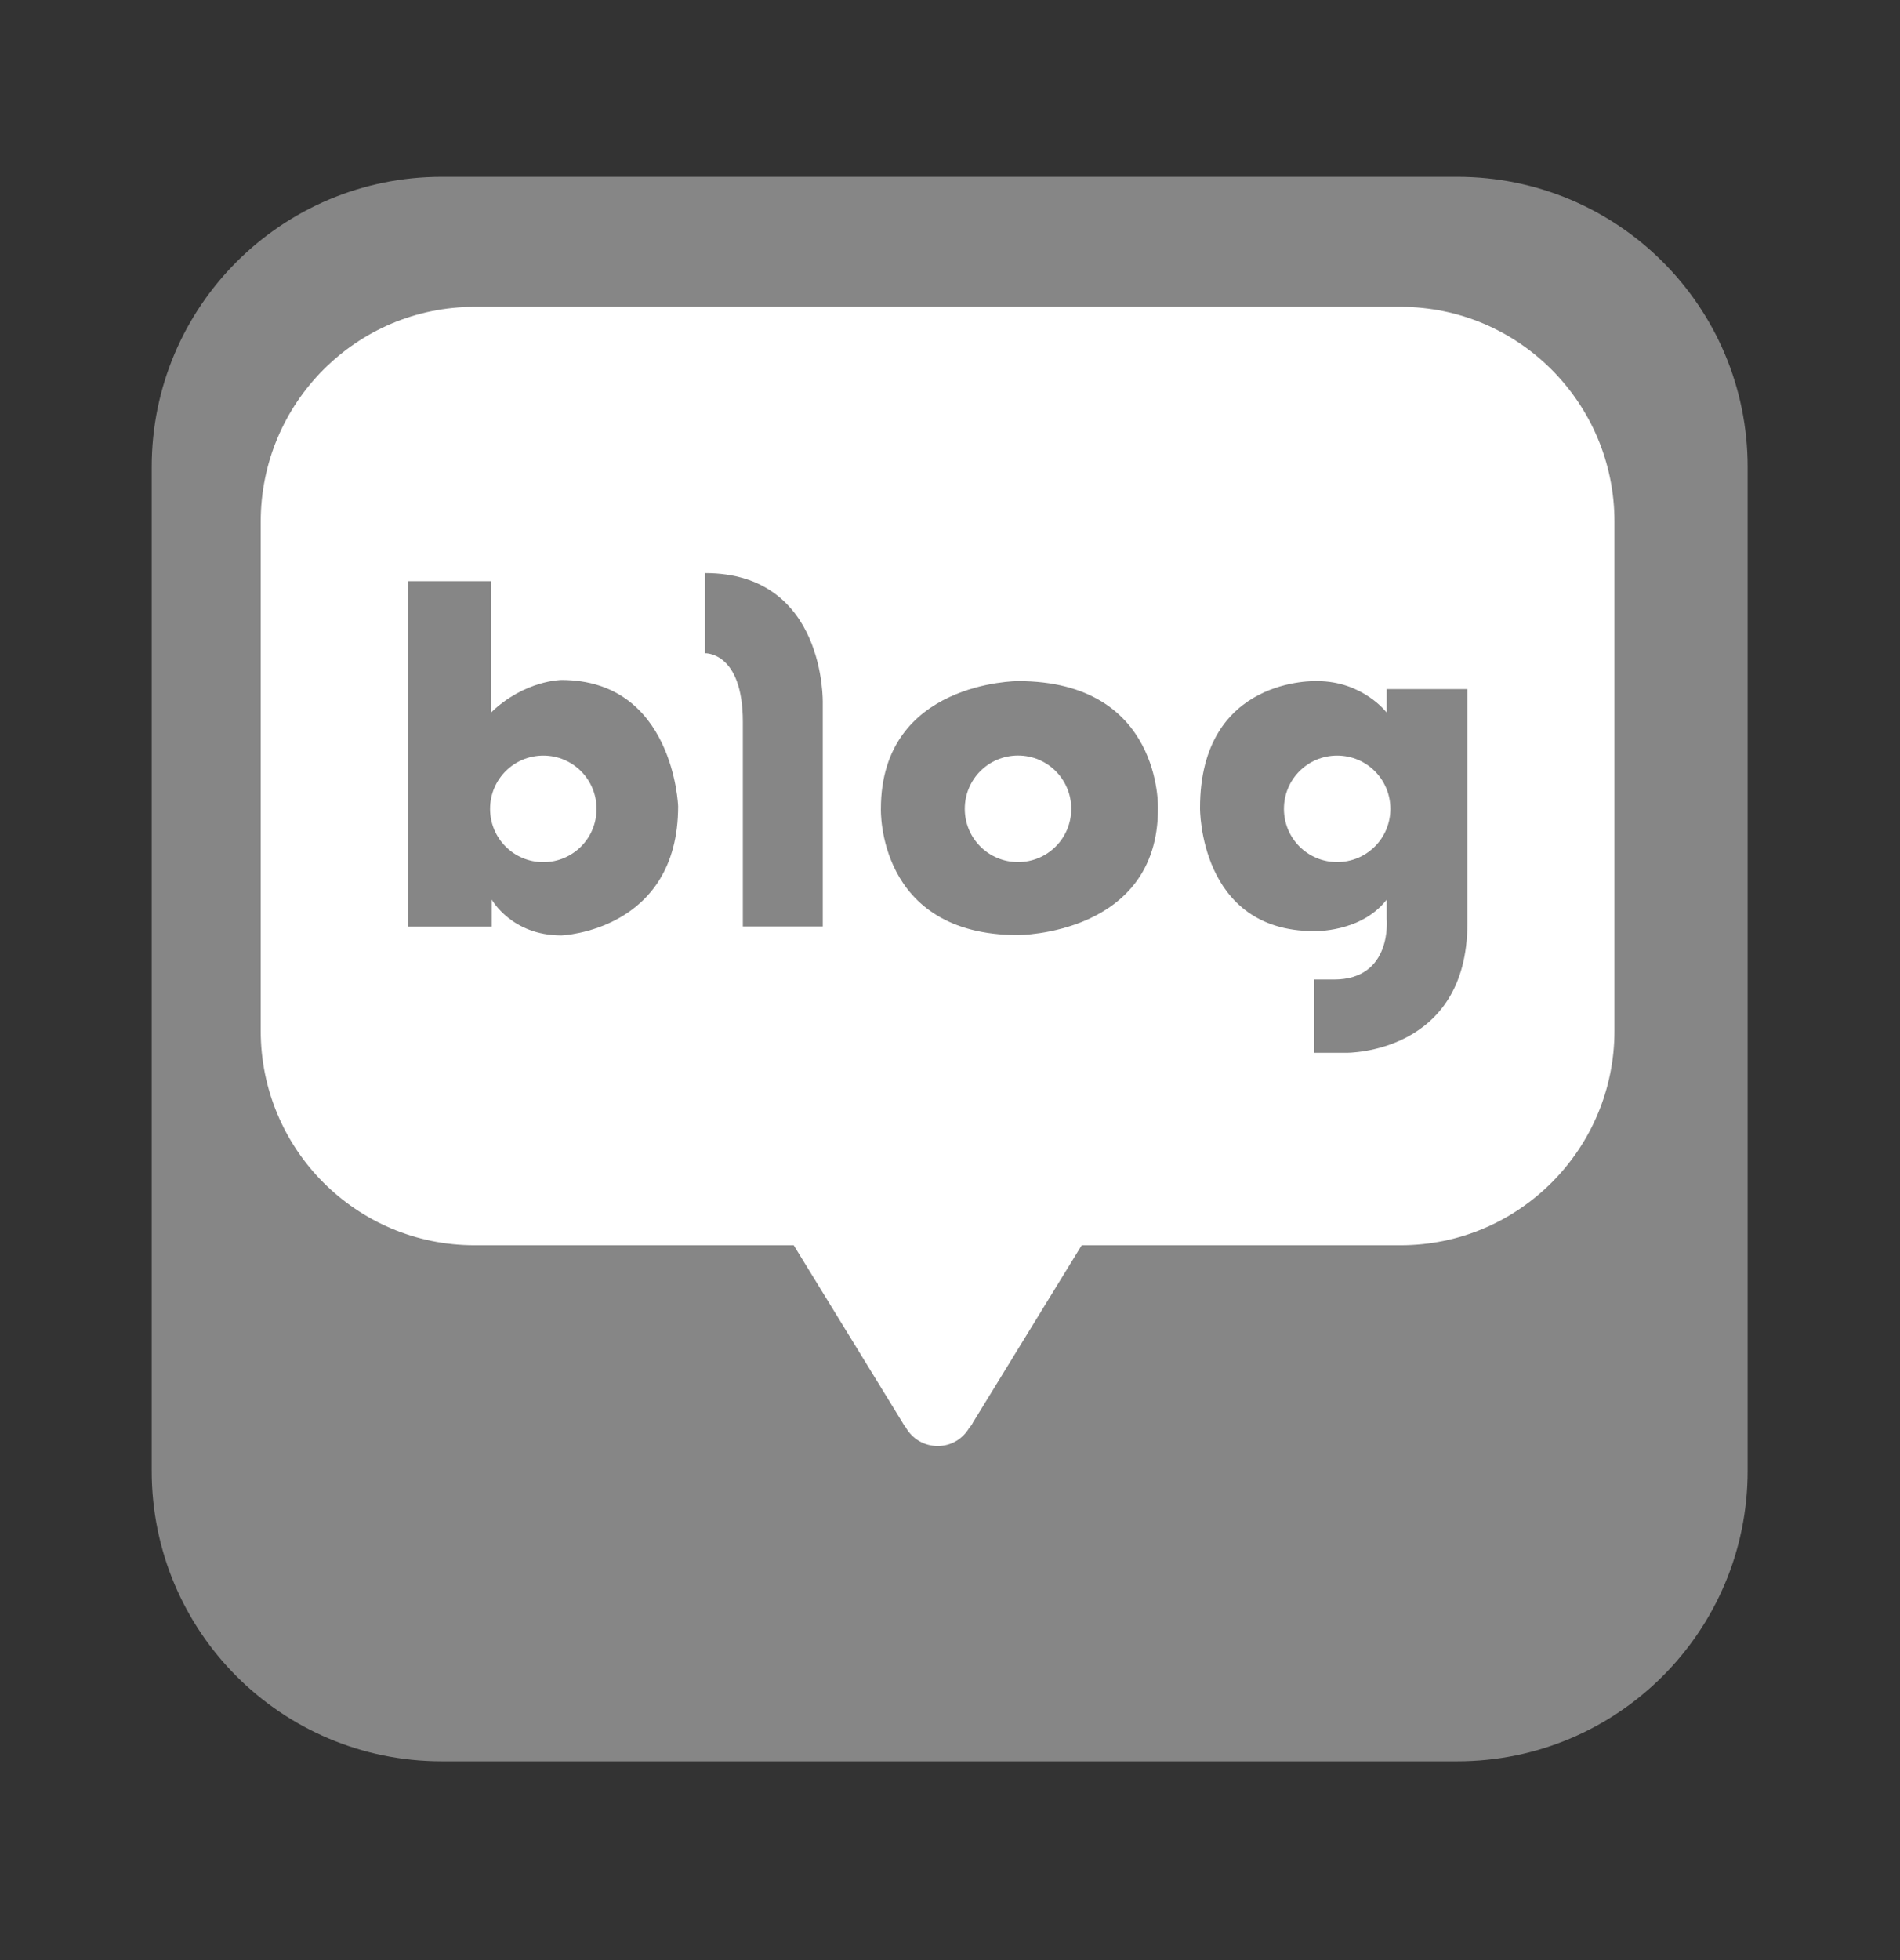 <svg width="32" height="33" viewBox="0 0 32 33" fill="none" xmlns="http://www.w3.org/2000/svg">
<rect x="0" y="0" width="32" height="33" fill="#333333" stroke="none"/>
<path d="M29.434 24.764C29.434 27.464 27.245 29.653 24.545 29.653H7.439C4.739 29.653 2.555 27.469 2.555 24.764V7.861C2.555 5.161 4.744 2.977 7.439 2.977H24.545C27.245 2.977 29.434 5.161 29.434 7.861V24.764Z" fill="#868686"/>
<path d="M23.589 5.166H7.992C6.001 5.166 4.391 6.786 4.391 8.782V17.354C4.391 19.35 6.001 20.965 7.992 20.965H13.368L15.2 23.95C15.2 23.95 15.219 23.988 15.258 24.037C15.364 24.22 15.562 24.345 15.793 24.345C16.024 24.345 16.217 24.22 16.323 24.041C16.372 23.988 16.386 23.95 16.386 23.95L18.218 20.965H23.589C25.576 20.965 27.191 19.35 27.191 17.354V8.782C27.191 6.786 25.576 5.166 23.589 5.166Z" fill="white"/>
<path d="M9.459 11.448C9.459 11.448 8.837 11.448 8.268 11.998V9.785H6.875V15.6H8.283V15.146C8.283 15.146 8.616 15.749 9.454 15.749C9.454 15.749 11.421 15.677 11.421 13.575C11.421 13.575 11.349 11.448 9.454 11.448M9.151 14.515C8.654 14.515 8.254 14.115 8.254 13.618C8.254 13.121 8.654 12.721 9.151 12.721C9.647 12.721 10.047 13.121 10.047 13.618C10.047 14.115 9.647 14.515 9.151 14.515Z" fill="#868686"/>
<path d="M11.875 9.648V10.998C11.875 10.998 12.511 10.97 12.511 12.155V15.598H13.857V11.837C13.857 11.837 13.914 9.648 11.875 9.648Z" fill="#868686"/>
<path d="M17.146 11.467C17.146 11.467 14.836 11.467 14.836 13.617C14.836 13.617 14.764 15.743 17.146 15.743C17.146 15.743 19.503 15.743 19.503 13.617C19.503 13.617 19.58 11.467 17.146 11.467ZM17.146 14.514C16.649 14.514 16.249 14.114 16.249 13.617C16.249 13.12 16.649 12.72 17.146 12.72C17.642 12.72 18.042 13.12 18.042 13.617C18.042 14.114 17.642 14.514 17.146 14.514Z" fill="#868686"/>
<path d="M23.355 11.602V11.998C23.355 11.998 22.954 11.467 22.183 11.467C22.183 11.467 20.211 11.38 20.211 13.603C20.211 13.603 20.192 15.676 22.13 15.676C22.13 15.676 22.921 15.705 23.355 15.146V15.469C23.355 15.469 23.456 16.491 22.467 16.491H22.13V17.725H22.675C22.675 17.725 24.714 17.749 24.714 15.546V11.602H23.355ZM22.52 14.514C22.024 14.514 21.624 14.114 21.624 13.618C21.624 13.121 22.024 12.721 22.52 12.721C23.017 12.721 23.417 13.121 23.417 13.618C23.417 14.114 23.017 14.514 22.52 14.514Z" fill="#868686"/>
</svg>
